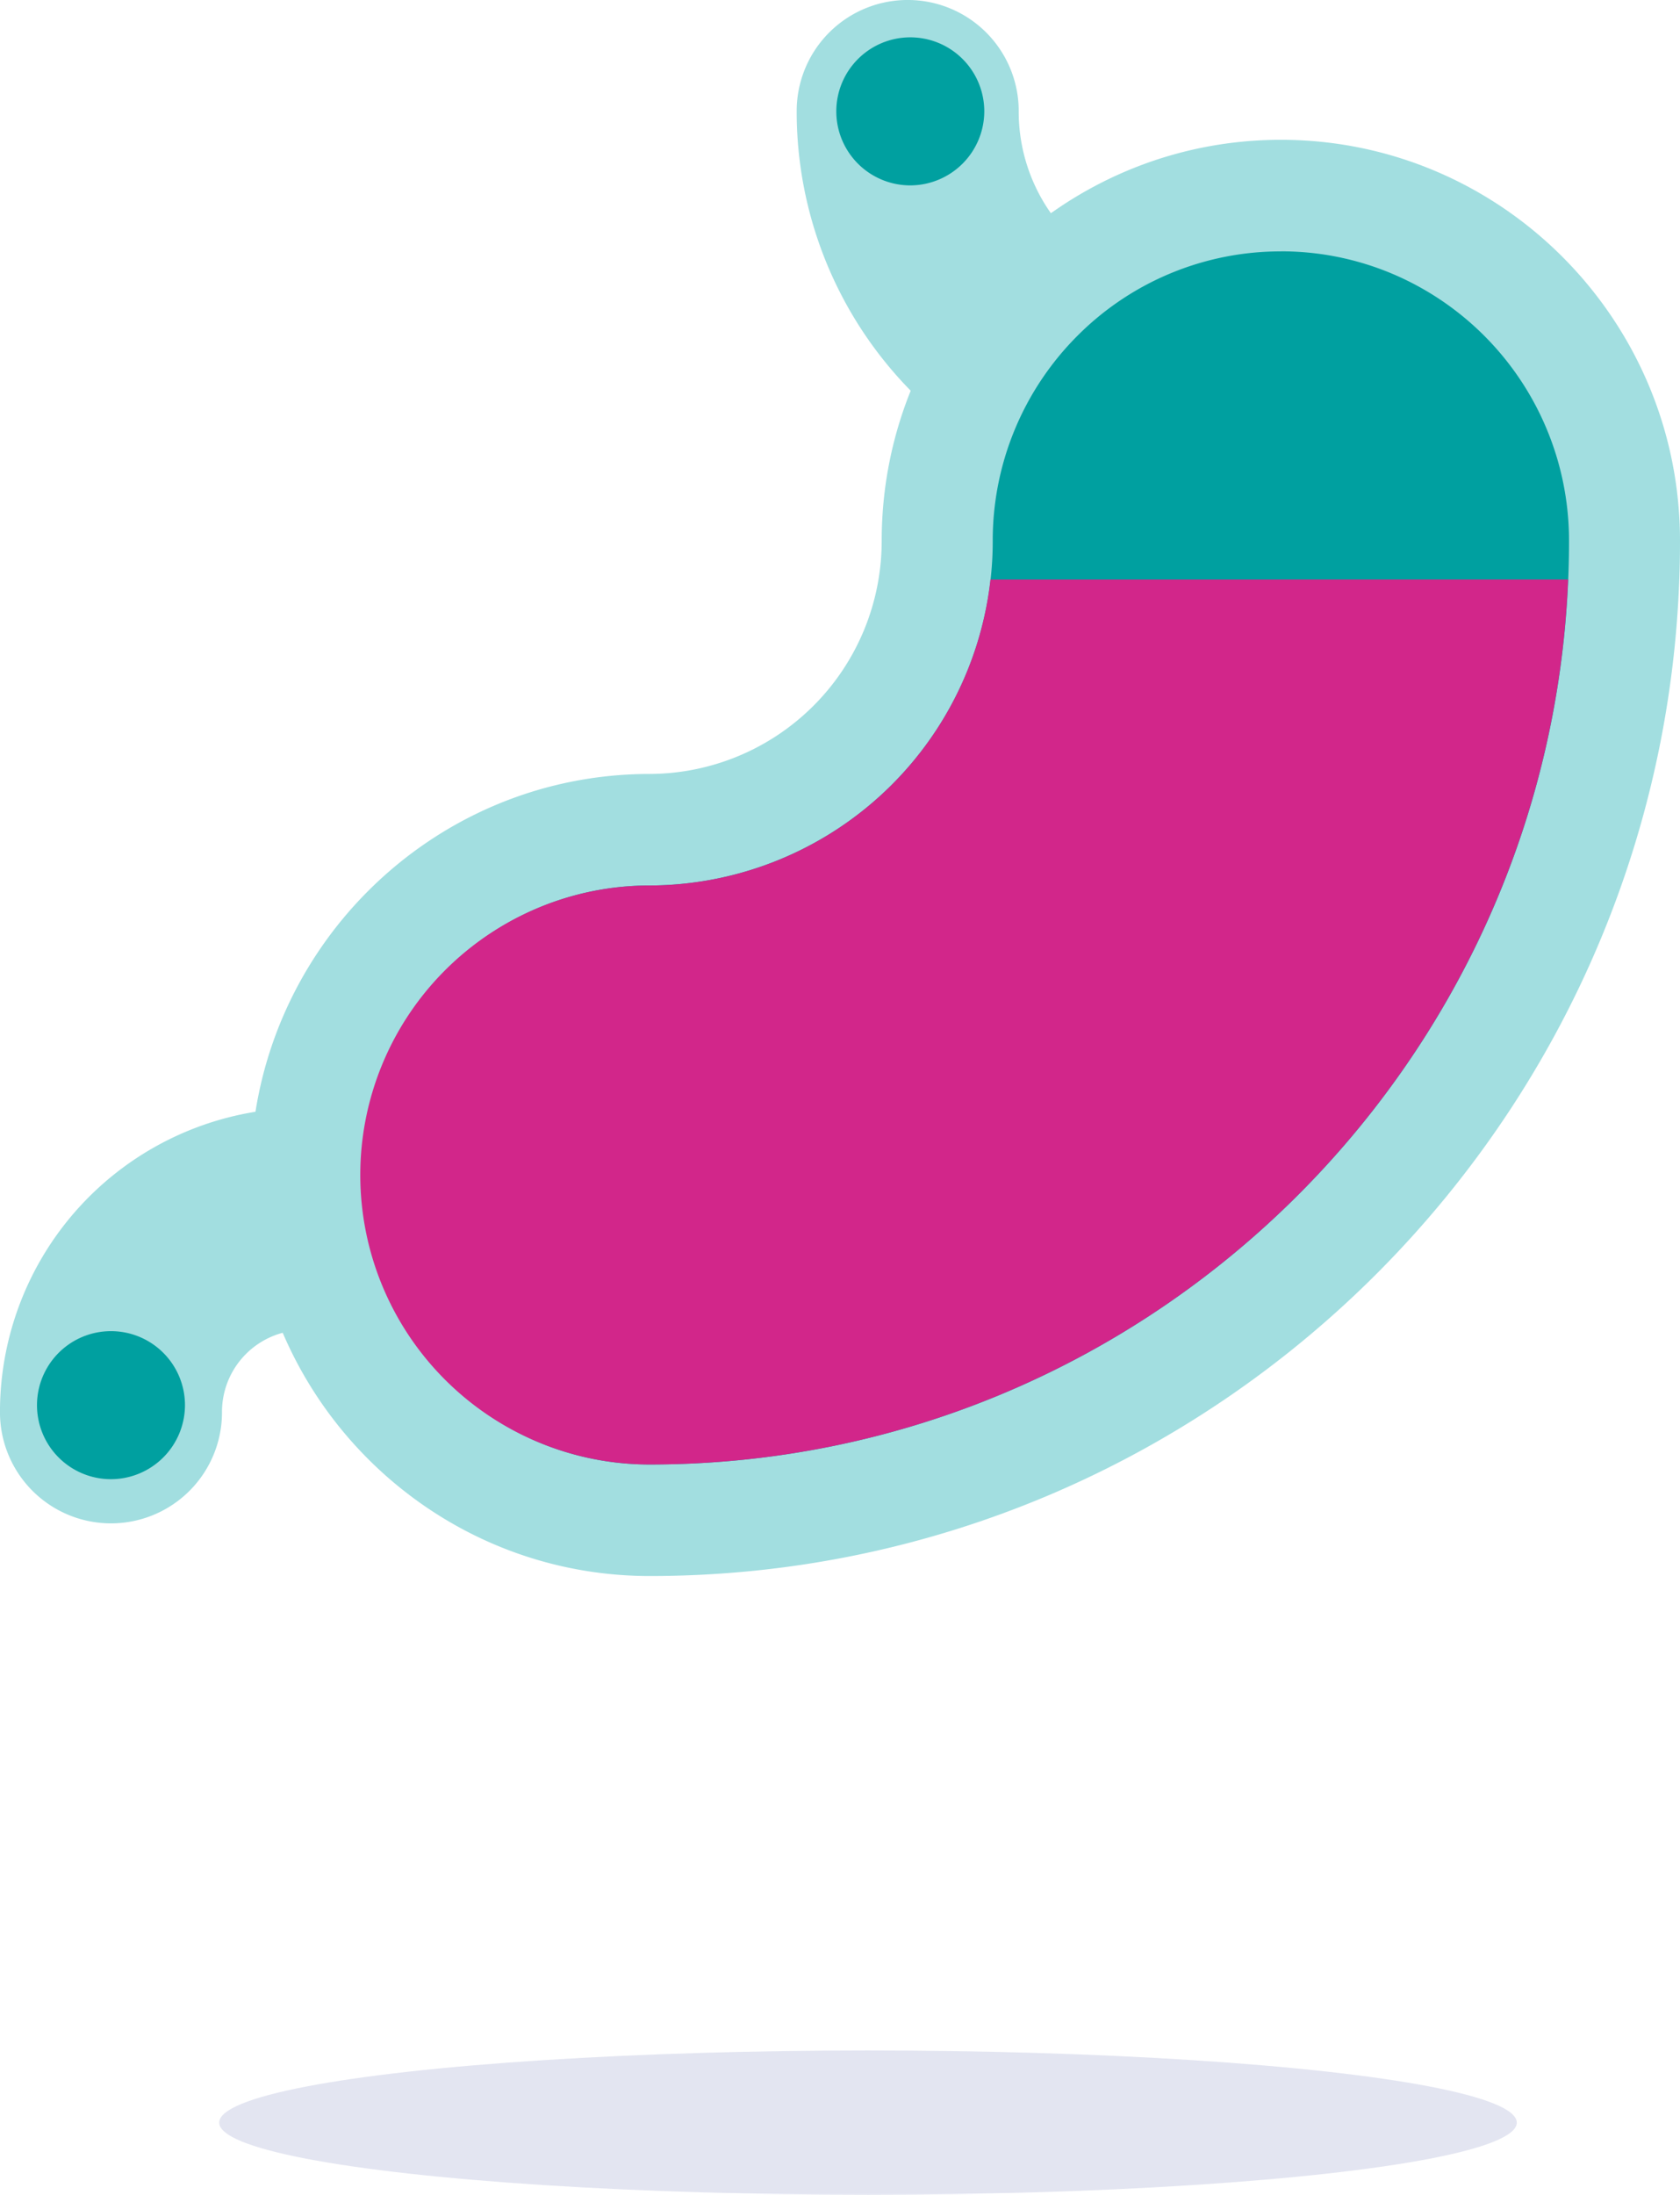 <svg xmlns="http://www.w3.org/2000/svg" width="304.26" height="397.31" viewBox="0 0 304.26 397.31">
    <defs>
        <clipPath id="stomach_svg__a">
            <path fill="none" d="M0 0h258.9v260H0z" data-name="Clip 10"></path>
        </clipPath>
    </defs>
    <g data-name="Group 2" transform="translate(6.7 6.64)">
        <g data-name="Group 20">
            <path fill="none" stroke="#a2dee0" stroke-linecap="round" stroke-miterlimit="10"
                  stroke-width="40.21" d="M209.59 65.58a52 52 0 01-51.9-52.12" data-name="Stroke 1"></path>
            <g data-name="Group 6">
                <path fill="#a2dee0" d="M13.4 249.03a34.92 34.92 0 0134.85-35" data-name="Fill 3"></path>
                <path fill="none" stroke="#a2dee0" stroke-linecap="round" stroke-miterlimit="10"
                      stroke-width="40.21" d="M13.4 249.03a34.92 34.92 0 0134.85-35"
                      data-name="Stroke 5"></path>
            </g>
            <path fill="#00a0a0"
                  d="M110.96 268.57a62.5 62.5 0 010-125 52.24 52.24 0 0052.07-52.3 62.24 62.24 0 11124.48 0c0 97.76-79.2 177.3-176.55 177.3"
                  data-name="Fill 7"></path>
            <g data-name="Group 11">
                <path fill="none" d="M38.67 18.67h258.89v260H38.66z" data-name="Clip 10"></path>
                <g clip-path="url(#stomach_svg__a)" data-name="Group 11" transform="translate(38.67 18.67)">
                    <path fill="#a2dee0"
                          d="M72.3 260C32.42 260 0 227.43 0 187.4s32.43-72.6 72.3-72.6a42.16 42.16 0 0042.01-42.2c0-40.03 32.43-72.6 72.3-72.6s72.28 32.57 72.28 72.6c0 103.33-83.7 187.4-186.6 187.4zM186.6 20.2a51.91 51.91 0 00-36.9 15.34 52.36 52.36 0 00-15.28 37.06 62.33 62.33 0 01-62.13 62.39 51.91 51.91 0 00-36.9 15.35 52.5 52.5 0 0016.59 85.35 51.67 51.67 0 0020.31 4.12c91.8 0 166.5-75.01 166.5-167.21a52.44 52.44 0 00-31.87-48.29 51.67 51.67 0 00-20.32-4.12z"
                          data-name="Fill 9"></path>
                </g>
            </g>
            <path fill="#00a0a0" d="M171.56 13.46a13.4 13.4 0 10-13.4 13.46 13.43 13.43 0 0013.4-13.46"
                  data-name="Fill 12"></path>
            <path fill="#00a0a0" d="M26.8 247.68a13.4 13.4 0 10-13.4 13.46 13.43 13.43 0 0013.4-13.46"
                  data-name="Fill 14"></path>
            <path fill="#d2268a"
                  d="M172.68 98.27a62.3 62.3 0 01-61.72 55.39 52.41 52.41 0 000 104.82c89.47 0 162.67-71.25 166.34-160.22z"
                  data-name="Fill 16"></path>
        </g>
        <ellipse cx="117.5" cy="13.06" fill="#001486" opacity=".11" rx="117.5" ry="13.06"
                 transform="translate(33 364.56)"></ellipse>
    </g>
</svg>